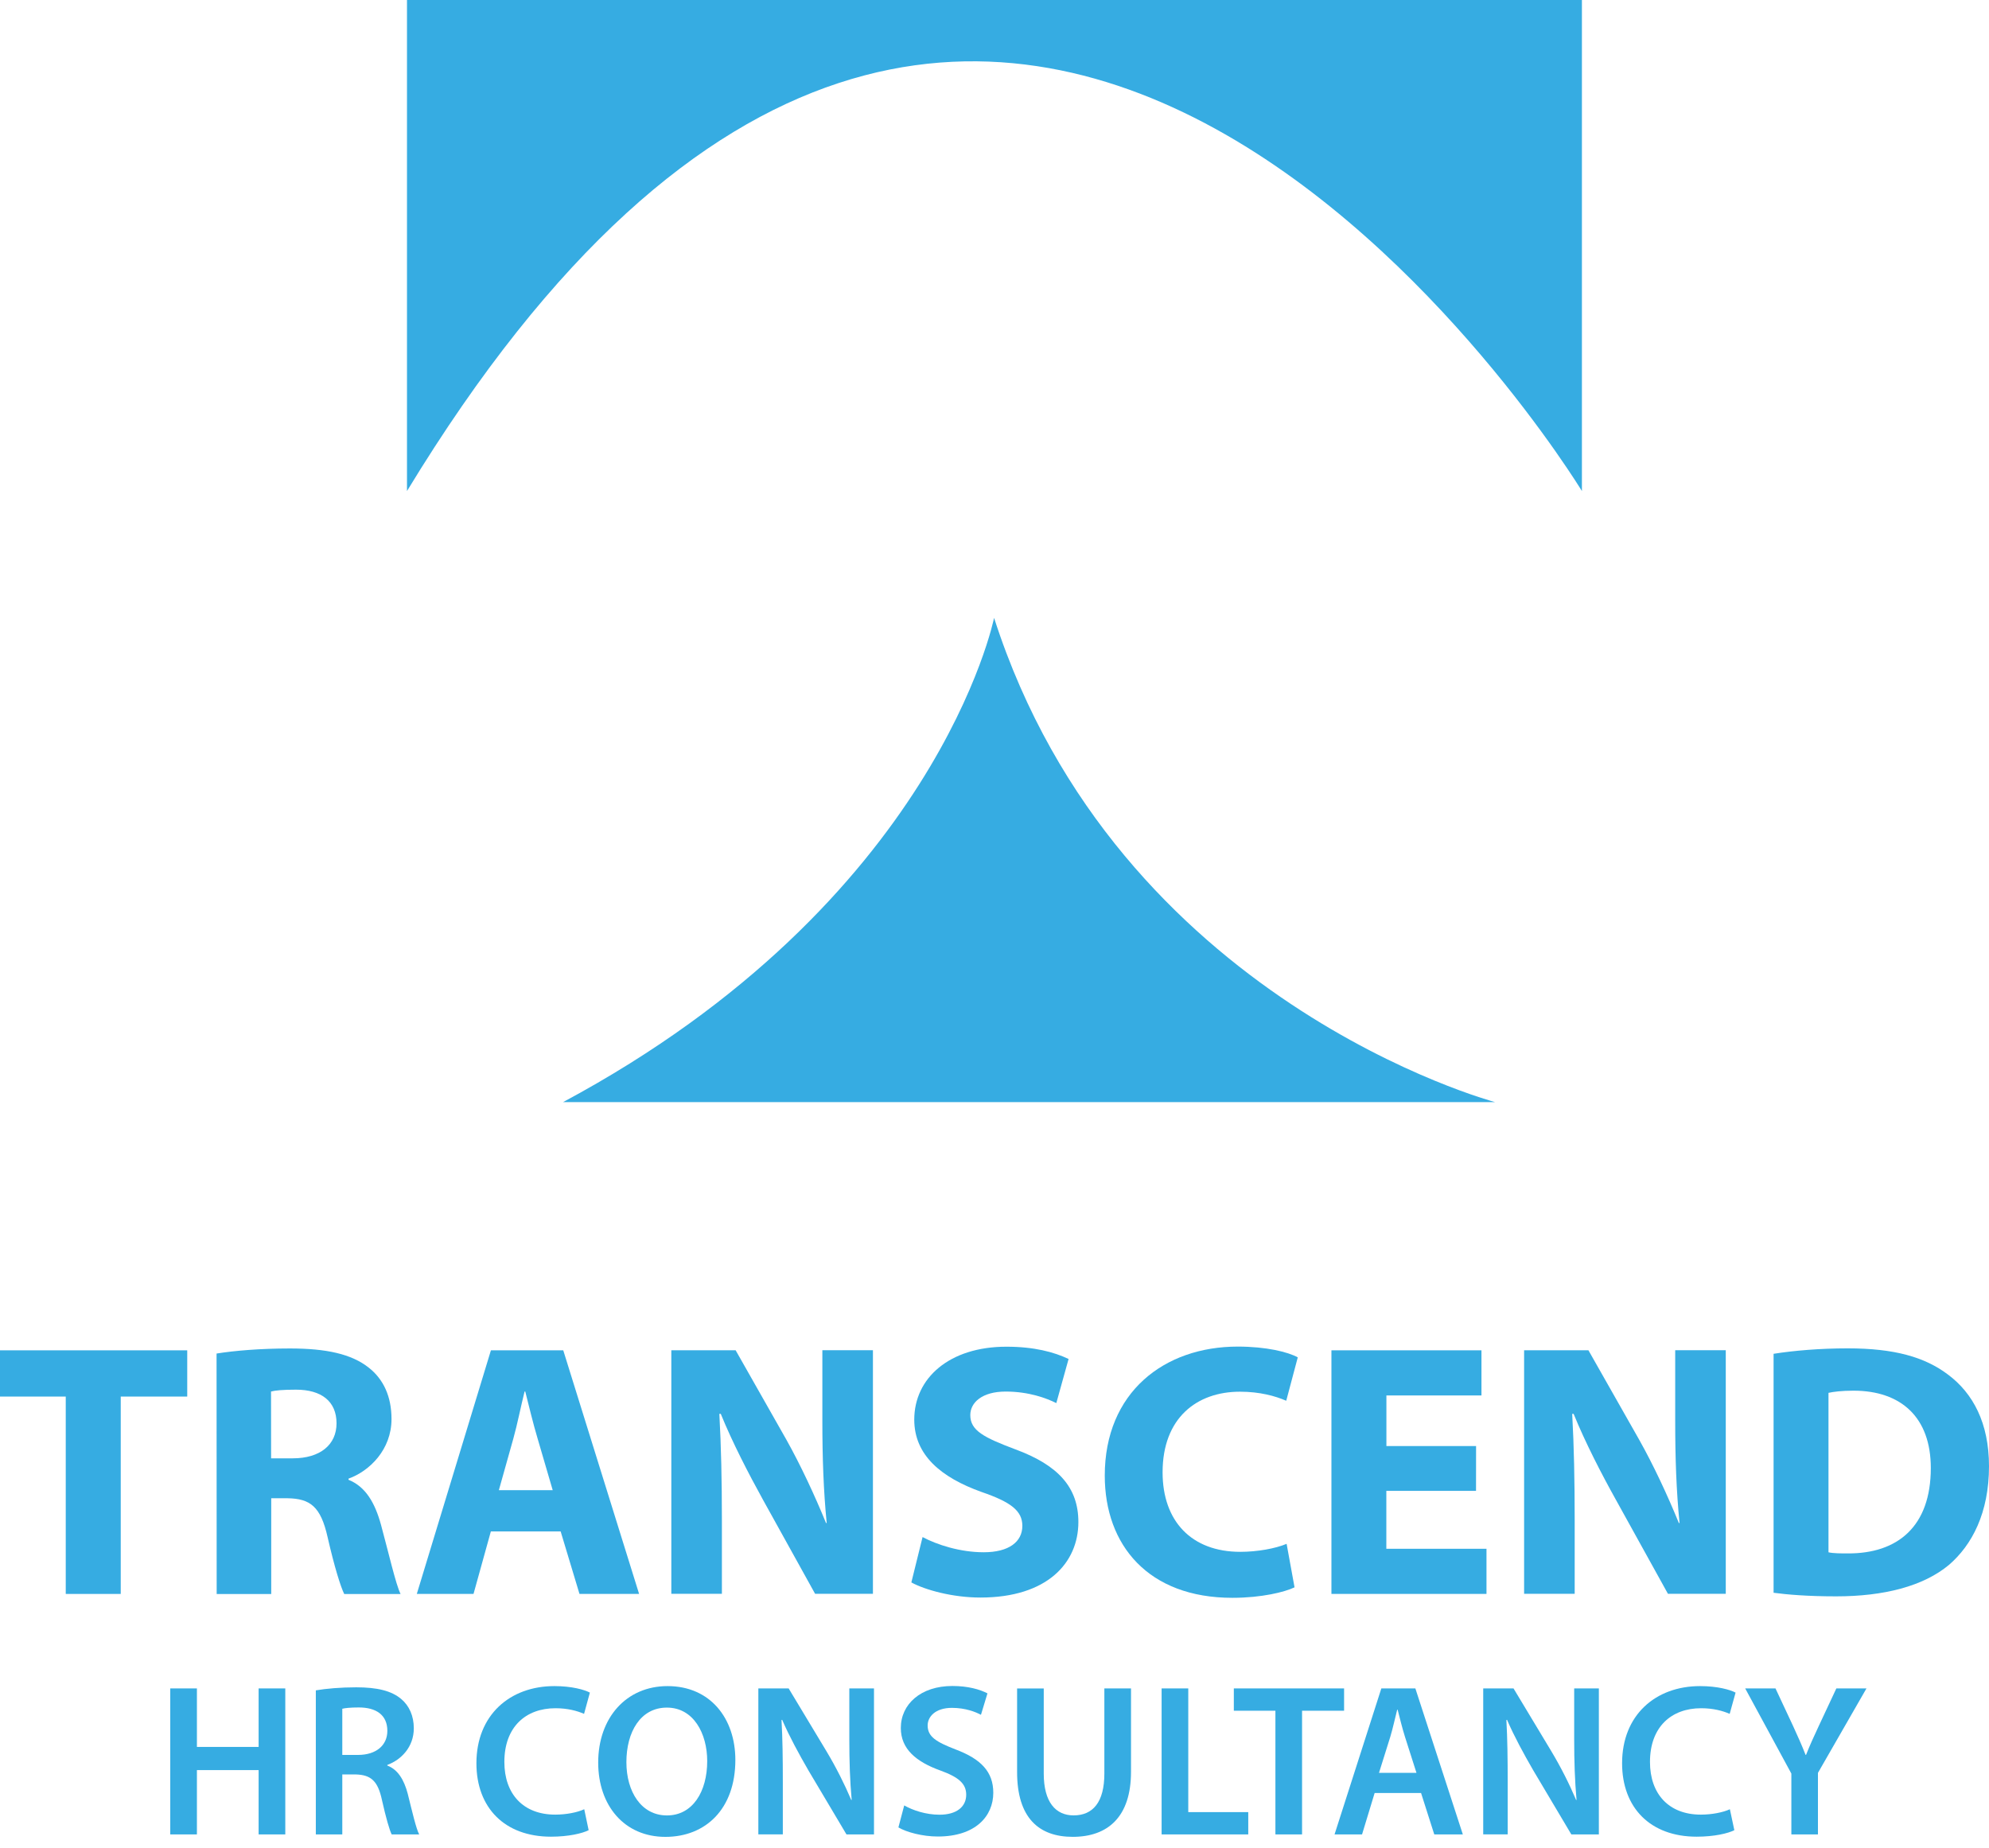 <svg width="141" height="131" viewBox="0 0 141 131" fill="none" xmlns="http://www.w3.org/2000/svg">
<path d="M28.851 0H112.142V34.814C112.142 34.814 70.492 -33.738 28.851 34.814V0Z" fill="#36ACE2"/>
<path d="M70.47 43.805C70.47 43.805 66.446 63.918 39.918 78.135H105.983C105.987 78.135 79.231 71.035 70.47 43.805Z" fill="#36ACE2"/>
<path d="M4.661 99.012H0V95.734H13.273V99.012H8.559V113.005H4.661V99.012Z" fill="#36ACE2"/>
<path d="M15.352 95.962C16.604 95.76 18.449 95.602 20.553 95.602C23.115 95.602 24.912 95.988 26.142 96.963C27.188 97.785 27.754 99.011 27.754 100.606C27.754 102.781 26.195 104.296 24.705 104.832V104.911C25.913 105.399 26.577 106.528 27.012 108.114C27.548 110.087 28.062 112.341 28.396 113.009H24.402C24.147 112.495 23.712 111.111 23.225 108.984C22.737 106.809 21.994 106.247 20.382 106.221H19.227V113.009H15.36L15.352 95.962ZM19.218 103.391H20.756C22.706 103.391 23.857 102.42 23.857 100.909C23.857 99.345 22.781 98.523 20.984 98.523C20.035 98.523 19.499 98.576 19.213 98.655L19.218 103.391Z" fill="#36ACE2"/>
<path d="M34.797 108.572L33.567 113.005H29.547L34.801 95.734H39.929L45.306 113.005H41.08L39.744 108.572H34.797ZM39.182 105.65L38.11 101.986C37.802 100.963 37.495 99.68 37.236 98.656H37.187C36.928 99.68 36.673 100.989 36.392 101.986L35.364 105.65H39.182Z" fill="#36ACE2"/>
<path d="M47.59 113.002V95.731H52.15L55.74 102.058C56.759 103.876 57.761 106.029 58.556 107.976H58.604C58.38 105.691 58.297 103.362 58.297 100.748V95.727H61.882V112.997H57.783L54.092 106.337C53.073 104.492 51.917 102.26 51.096 100.239H50.995C51.122 102.545 51.175 104.979 51.175 107.795V112.997H47.59V113.002Z" fill="#36ACE2"/>
<path d="M65.401 108.973C66.424 109.518 68.063 110.05 69.733 110.05C71.525 110.05 72.474 109.307 72.474 108.178C72.474 107.106 71.653 106.487 69.579 105.775C66.71 104.747 64.812 103.161 64.812 100.648C64.812 97.704 67.294 95.477 71.345 95.477C73.318 95.477 74.724 95.859 75.752 96.347L74.882 99.475C74.214 99.141 72.957 98.657 71.292 98.657C69.605 98.657 68.784 99.448 68.784 100.323C68.784 101.421 69.733 101.909 71.987 102.757C75.036 103.881 76.446 105.472 76.446 107.906C76.446 110.801 74.24 113.261 69.5 113.261C67.531 113.261 65.581 112.721 64.606 112.189L65.401 108.973Z" fill="#36ACE2"/>
<path d="M91.77 112.537C91.076 112.871 89.437 113.28 87.364 113.28C81.393 113.28 78.317 109.537 78.317 104.616C78.317 98.72 82.518 95.469 87.746 95.469C89.771 95.469 91.309 95.851 91.999 96.233L91.181 99.309C90.413 98.975 89.31 98.667 87.9 98.667C84.829 98.667 82.416 100.539 82.416 104.383C82.416 107.845 84.464 110.02 87.926 110.02C89.13 110.02 90.413 109.787 91.208 109.453L91.77 112.537Z" fill="#36ACE2"/>
<path d="M104.635 105.699H98.277V109.802H105.377V113.005H94.385V95.734H105.021V98.933H98.282V102.522H104.639L104.635 105.699Z" fill="#36ACE2"/>
<path d="M108.044 113.002V95.731H112.604L116.194 102.058C117.218 103.876 118.219 106.029 119.014 107.976H119.063C118.834 105.691 118.755 103.362 118.755 100.748V95.727H122.34V112.997H118.241L114.555 106.337C113.527 104.492 112.376 102.26 111.554 100.239H111.453C111.581 102.545 111.629 104.979 111.629 107.795V112.997H108.044V113.002Z" fill="#36ACE2"/>
<path d="M125.729 95.98C127.165 95.752 129.032 95.594 130.979 95.594C134.287 95.594 136.44 96.209 138.079 97.443C139.876 98.775 141 100.905 141 103.95C141 107.258 139.796 109.539 138.158 110.949C136.339 112.46 133.549 113.176 130.162 113.176C128.136 113.176 126.678 113.049 125.729 112.922V95.98ZM129.621 110.053C129.955 110.132 130.522 110.132 130.979 110.132C134.542 110.154 136.875 108.207 136.875 104.078C136.875 100.492 134.775 98.594 131.392 98.594C130.548 98.594 129.955 98.674 129.621 98.748V110.053Z" fill="#36ACE2"/>
<path d="M13.959 119.703V123.851H18.334V119.703H20.224V130.054H18.334V125.494H13.959V130.054H12.069V119.703H13.959Z" fill="#36ACE2"/>
<path d="M22.393 119.84C23.1 119.717 24.159 119.625 25.249 119.625C26.738 119.625 27.753 119.871 28.443 120.455C29.01 120.93 29.335 121.655 29.335 122.529C29.335 123.865 28.43 124.77 27.459 125.126V125.174C28.197 125.451 28.641 126.171 28.904 127.169C29.225 128.46 29.502 129.655 29.717 130.055H27.766C27.613 129.748 27.366 128.904 27.076 127.612C26.787 126.259 26.294 125.833 25.218 125.802H24.265V130.055H22.389V119.84H22.393ZM24.265 124.418H25.385C26.659 124.418 27.459 123.742 27.459 122.714C27.459 121.576 26.659 121.053 25.433 121.053C24.836 121.053 24.449 121.097 24.265 121.145V124.418Z" fill="#36ACE2"/>
<path d="M41.729 129.754C41.285 129.982 40.301 130.215 39.058 130.215C35.772 130.215 33.773 128.159 33.773 125.009C33.773 121.6 36.136 119.539 39.3 119.539C40.543 119.539 41.435 119.798 41.817 120L41.404 121.507C40.912 121.292 40.235 121.108 39.379 121.108C37.274 121.108 35.754 122.43 35.754 124.917C35.754 127.188 37.09 128.651 39.361 128.651C40.13 128.651 40.929 128.497 41.417 128.269L41.729 129.754Z" fill="#36ACE2"/>
<path d="M52.129 124.776C52.129 128.247 50.025 130.228 47.169 130.228C44.252 130.228 42.406 128.001 42.406 124.961C42.406 121.78 44.401 119.539 47.323 119.539C50.35 119.539 52.129 121.828 52.129 124.776ZM44.405 124.93C44.405 127.034 45.464 128.708 47.279 128.708C49.106 128.708 50.134 127.017 50.134 124.855C50.134 122.904 49.168 121.064 47.279 121.064C45.403 121.059 44.405 122.795 44.405 124.93Z" fill="#36ACE2"/>
<path d="M53.759 130.054V119.703H55.907L58.578 124.141C59.268 125.292 59.87 126.491 60.345 127.611H60.375C60.252 126.227 60.208 124.892 60.208 123.31V119.703H61.957V130.054H60.006L57.304 125.507C56.645 124.369 55.951 123.095 55.446 121.926L55.402 121.944C55.477 123.279 55.494 124.646 55.494 126.35V130.05H53.759V130.054Z" fill="#36ACE2"/>
<path d="M64.1 127.998C64.716 128.349 65.638 128.657 66.605 128.657C67.817 128.657 68.494 128.09 68.494 127.242C68.494 126.46 67.971 125.998 66.653 125.52C64.948 124.904 63.859 123.999 63.859 122.51C63.859 120.819 65.274 119.531 67.514 119.531C68.635 119.531 69.465 119.777 70.001 120.054L69.54 121.574C69.171 121.377 68.45 121.082 67.484 121.082C66.284 121.082 65.761 121.728 65.761 122.326C65.761 123.125 66.359 123.494 67.743 124.03C69.54 124.707 70.414 125.612 70.414 127.101C70.414 128.762 69.153 130.203 66.482 130.203C65.392 130.203 64.254 129.895 63.688 129.557L64.1 127.998Z" fill="#36ACE2"/>
<path d="M73.991 119.703V125.74C73.991 127.765 74.834 128.705 76.108 128.705C77.475 128.705 78.288 127.77 78.288 125.74V119.703H80.177V125.617C80.177 128.811 78.534 130.226 76.047 130.226C73.653 130.226 72.102 128.89 72.102 125.634V119.708H73.991V119.703Z" fill="#36ACE2"/>
<path d="M82.347 119.703H84.236V128.473H88.489V130.054H82.347V119.703Z" fill="#36ACE2"/>
<path d="M90.414 121.285H87.466V119.703H95.282V121.285H92.303V130.054H90.414V121.285Z" fill="#36ACE2"/>
<path d="M97.448 127.119L96.556 130.054H94.606L97.923 119.703H100.335L103.7 130.054H101.675L100.739 127.119H97.448ZM100.414 125.691L99.601 123.143C99.403 122.515 99.232 121.808 99.078 121.21H99.047C98.894 121.808 98.74 122.533 98.555 123.143L97.756 125.691H100.414Z" fill="#36ACE2"/>
<path d="M105.145 130.054V119.703H107.293L109.964 124.141C110.654 125.292 111.256 126.491 111.73 127.611H111.761C111.638 126.227 111.594 124.892 111.594 123.31V119.703H113.343V130.054H111.392L108.69 125.507C108.031 124.369 107.337 123.095 106.832 121.926L106.788 121.944C106.862 123.279 106.88 124.646 106.88 126.35V130.05H105.145V130.054Z" fill="#36ACE2"/>
<path d="M122.947 129.754C122.503 129.982 121.519 130.215 120.276 130.215C116.989 130.215 114.99 128.159 114.99 125.009C114.99 121.6 117.354 119.539 120.517 119.539C121.761 119.539 122.652 119.798 123.035 120L122.617 121.507C122.125 121.292 121.449 121.108 120.592 121.108C118.487 121.108 116.967 122.43 116.967 124.917C116.967 127.188 118.303 128.651 120.574 128.651C121.343 128.651 122.143 128.497 122.631 128.269L122.947 129.754Z" fill="#36ACE2"/>
<path d="M126.989 130.054V125.74L123.716 119.703H125.864L127.108 122.361C127.459 123.13 127.723 123.714 127.999 124.417H128.03C128.289 123.758 128.584 123.112 128.935 122.361L130.179 119.703H132.314L128.874 125.691V130.054H126.989Z" fill="#36ACE2"/>
</svg>
